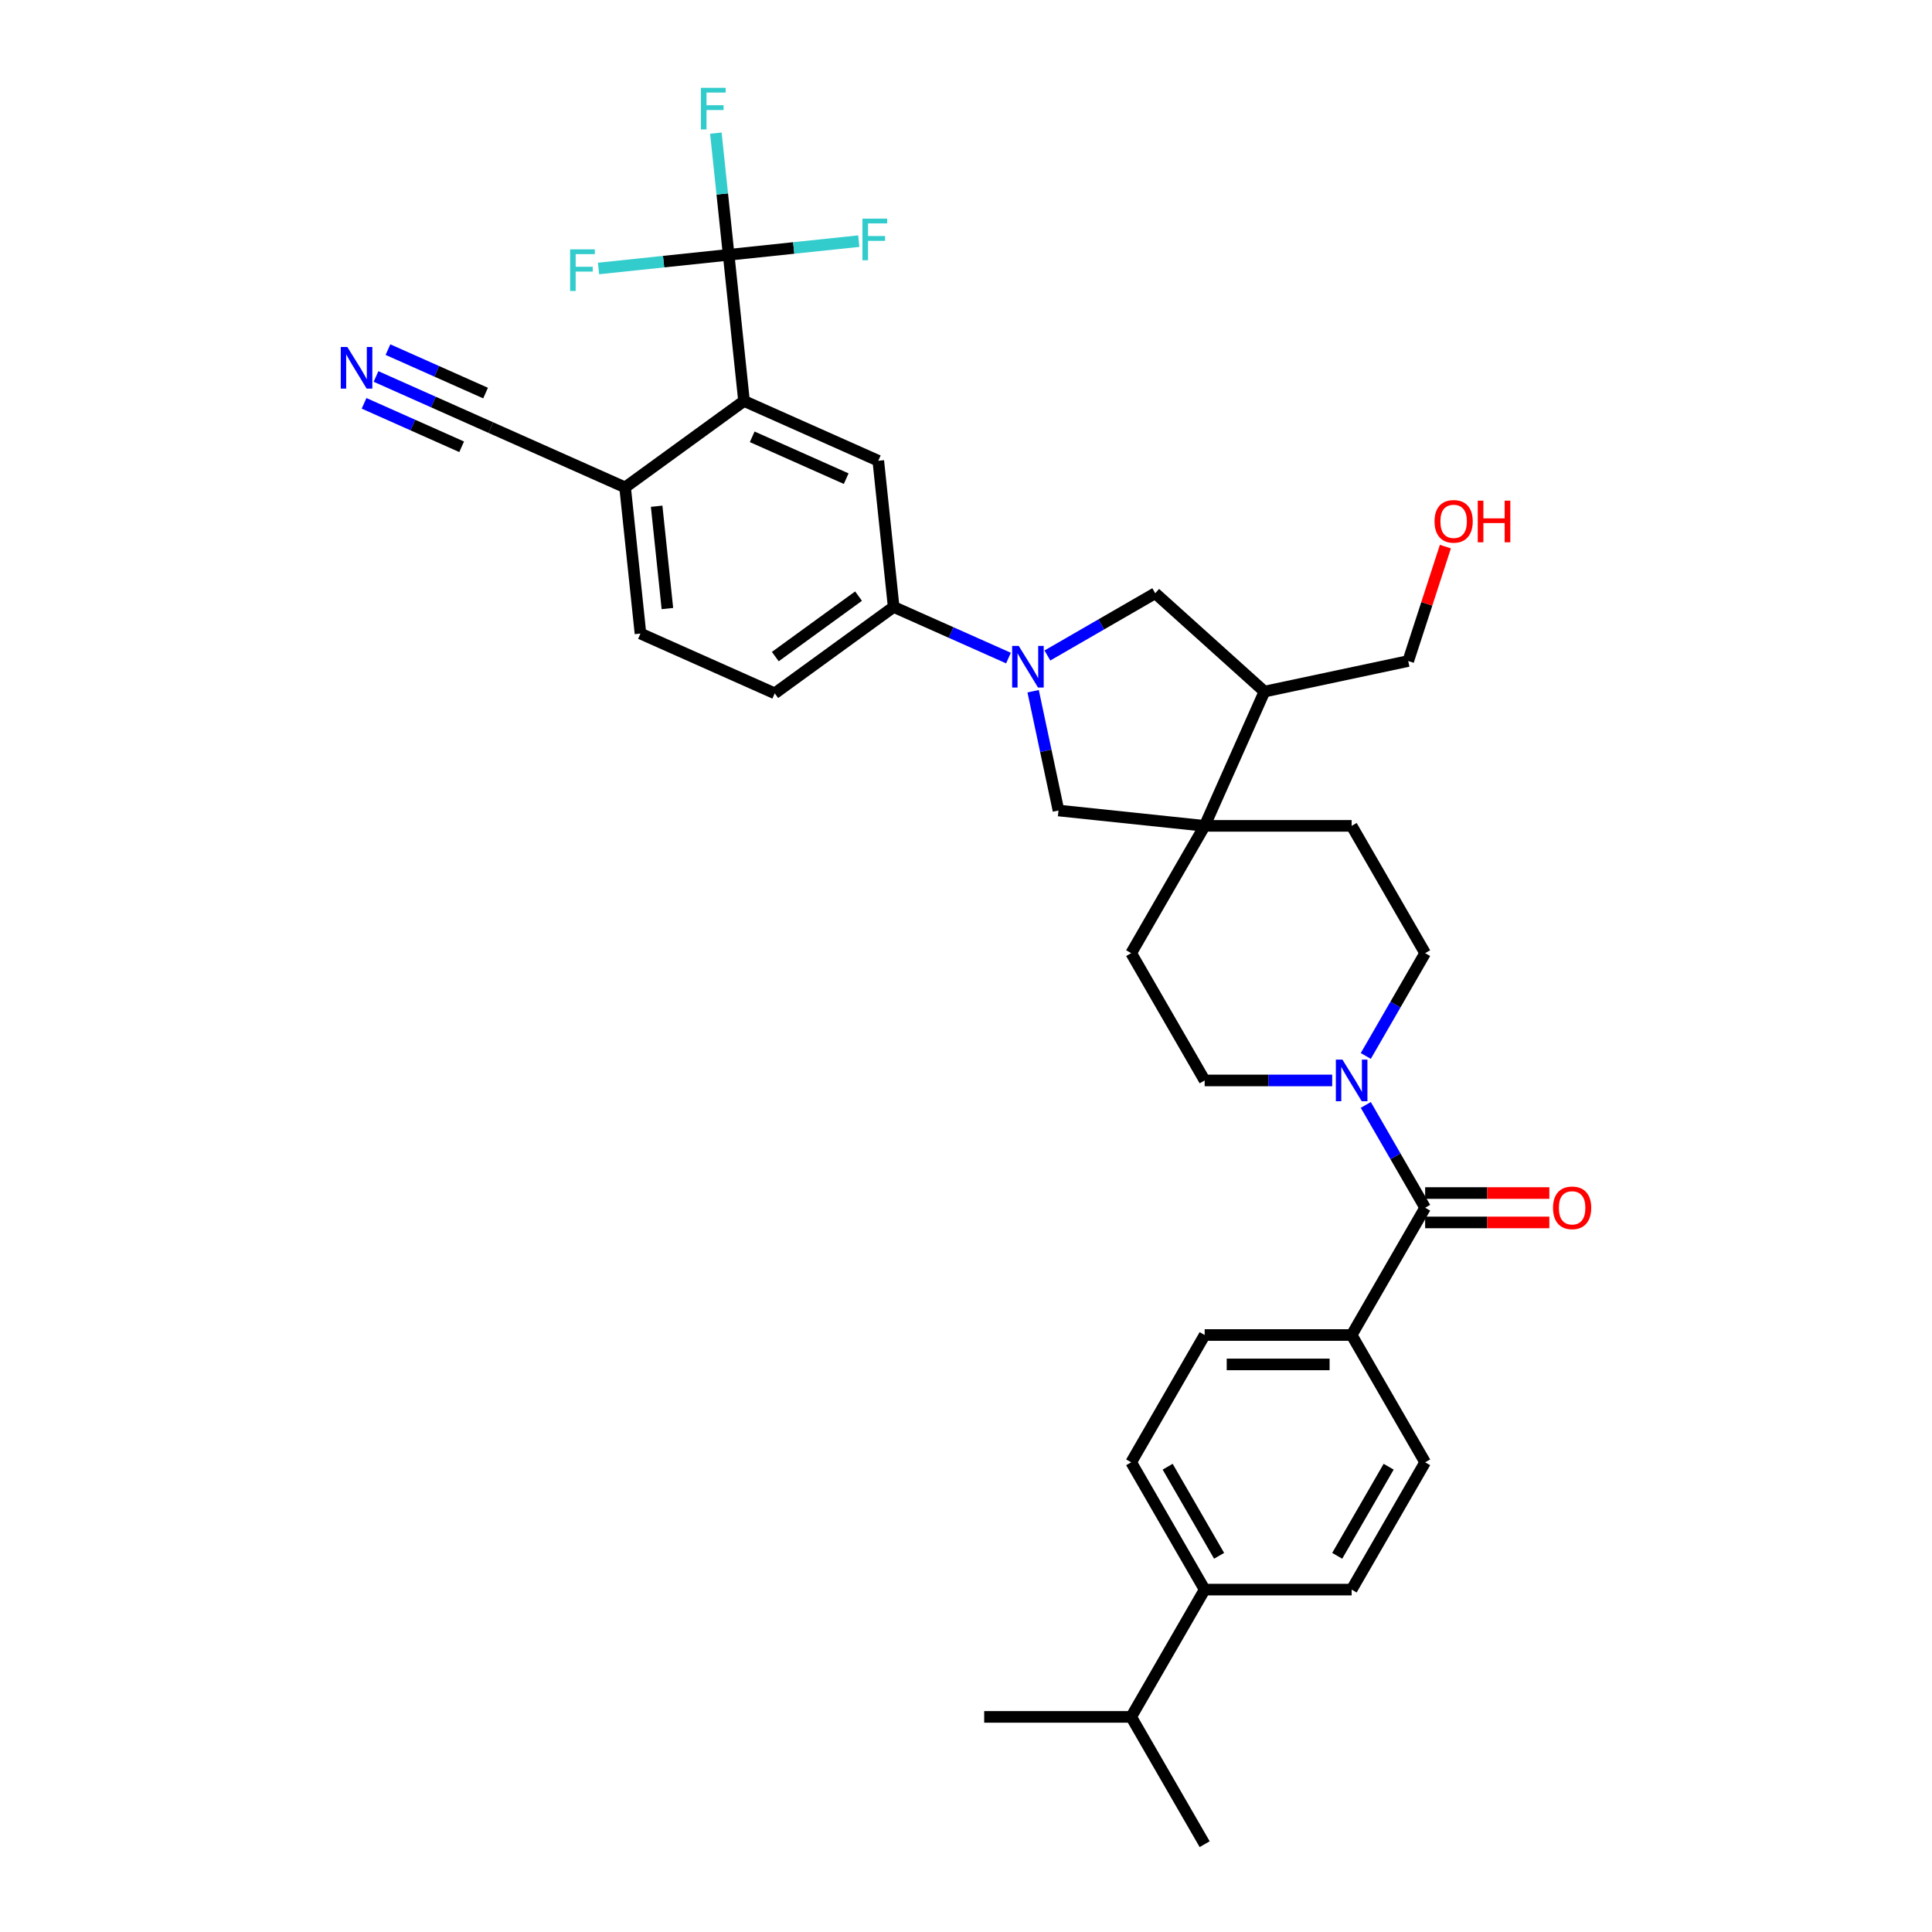 <?xml version='1.0' encoding='iso-8859-1'?>
<svg version='1.1' baseProfile='full'
              xmlns='http://www.w3.org/2000/svg'
                      xmlns:rdkit='http://www.rdkit.org/xml'
                      xmlns:xlink='http://www.w3.org/1999/xlink'
                  xml:space='preserve'
width='1000px' height='1000px' viewBox='0 0 1000 1000'>
<!-- END OF HEADER -->
<rect style='opacity:1.0;fill:#FFFFFF;stroke:none' width='1000' height='1000' x='0' y='0'> </rect>
<path class='bond-5' d='M 521.982,340.612 L 492.269,327.383' style='fill:none;fill-rule:evenodd;stroke:#0000FF;stroke-width:6px;stroke-linecap:butt;stroke-linejoin:miter;stroke-opacity:1' />
<path class='bond-5' d='M 492.269,327.383 L 462.555,314.153' style='fill:none;fill-rule:evenodd;stroke:#000000;stroke-width:6px;stroke-linecap:butt;stroke-linejoin:miter;stroke-opacity:1' />
<path class='bond-7' d='M 534.749,357.771 L 541.311,388.642' style='fill:none;fill-rule:evenodd;stroke:#0000FF;stroke-width:6px;stroke-linecap:butt;stroke-linejoin:miter;stroke-opacity:1' />
<path class='bond-7' d='M 541.311,388.642 L 547.872,419.512' style='fill:none;fill-rule:evenodd;stroke:#000000;stroke-width:6px;stroke-linecap:butt;stroke-linejoin:miter;stroke-opacity:1' />
<path class='bond-8' d='M 542.128,339.281 L 570.034,323.17' style='fill:none;fill-rule:evenodd;stroke:#0000FF;stroke-width:6px;stroke-linecap:butt;stroke-linejoin:miter;stroke-opacity:1' />
<path class='bond-8' d='M 570.034,323.17 L 597.94,307.058' style='fill:none;fill-rule:evenodd;stroke:#000000;stroke-width:6px;stroke-linecap:butt;stroke-linejoin:miter;stroke-opacity:1' />
<path class='bond-0' d='M 377.15,131.888 L 385.102,207.549' style='fill:none;fill-rule:evenodd;stroke:#000000;stroke-width:6px;stroke-linecap:butt;stroke-linejoin:miter;stroke-opacity:1' />
<path class='bond-22' d='M 377.15,131.888 L 373.84,100.395' style='fill:none;fill-rule:evenodd;stroke:#000000;stroke-width:6px;stroke-linecap:butt;stroke-linejoin:miter;stroke-opacity:1' />
<path class='bond-22' d='M 373.84,100.395 L 370.53,68.902' style='fill:none;fill-rule:evenodd;stroke:#33CCCC;stroke-width:6px;stroke-linecap:butt;stroke-linejoin:miter;stroke-opacity:1' />
<path class='bond-23' d='M 377.15,131.888 L 410.826,128.348' style='fill:none;fill-rule:evenodd;stroke:#000000;stroke-width:6px;stroke-linecap:butt;stroke-linejoin:miter;stroke-opacity:1' />
<path class='bond-23' d='M 410.826,128.348 L 444.503,124.809' style='fill:none;fill-rule:evenodd;stroke:#33CCCC;stroke-width:6px;stroke-linecap:butt;stroke-linejoin:miter;stroke-opacity:1' />
<path class='bond-24' d='M 377.15,131.888 L 343.473,135.428' style='fill:none;fill-rule:evenodd;stroke:#000000;stroke-width:6px;stroke-linecap:butt;stroke-linejoin:miter;stroke-opacity:1' />
<path class='bond-24' d='M 343.473,135.428 L 309.797,138.967' style='fill:none;fill-rule:evenodd;stroke:#33CCCC;stroke-width:6px;stroke-linecap:butt;stroke-linejoin:miter;stroke-opacity:1' />
<path class='bond-1' d='M 737.65,625.12 L 722.289,598.514' style='fill:none;fill-rule:evenodd;stroke:#000000;stroke-width:6px;stroke-linecap:butt;stroke-linejoin:miter;stroke-opacity:1' />
<path class='bond-1' d='M 722.289,598.514 L 706.929,571.909' style='fill:none;fill-rule:evenodd;stroke:#0000FF;stroke-width:6px;stroke-linecap:butt;stroke-linejoin:miter;stroke-opacity:1' />
<path class='bond-13' d='M 737.65,625.12 L 699.611,691.005' style='fill:none;fill-rule:evenodd;stroke:#000000;stroke-width:6px;stroke-linecap:butt;stroke-linejoin:miter;stroke-opacity:1' />
<path class='bond-16' d='M 737.65,632.727 L 769.793,632.727' style='fill:none;fill-rule:evenodd;stroke:#000000;stroke-width:6px;stroke-linecap:butt;stroke-linejoin:miter;stroke-opacity:1' />
<path class='bond-16' d='M 769.793,632.727 L 801.935,632.727' style='fill:none;fill-rule:evenodd;stroke:#FF0000;stroke-width:6px;stroke-linecap:butt;stroke-linejoin:miter;stroke-opacity:1' />
<path class='bond-16' d='M 737.65,617.512 L 769.793,617.512' style='fill:none;fill-rule:evenodd;stroke:#000000;stroke-width:6px;stroke-linecap:butt;stroke-linejoin:miter;stroke-opacity:1' />
<path class='bond-16' d='M 769.793,617.512 L 801.935,617.512' style='fill:none;fill-rule:evenodd;stroke:#FF0000;stroke-width:6px;stroke-linecap:butt;stroke-linejoin:miter;stroke-opacity:1' />
<path class='bond-2' d='M 706.929,546.56 L 722.289,519.955' style='fill:none;fill-rule:evenodd;stroke:#0000FF;stroke-width:6px;stroke-linecap:butt;stroke-linejoin:miter;stroke-opacity:1' />
<path class='bond-2' d='M 722.289,519.955 L 737.65,493.349' style='fill:none;fill-rule:evenodd;stroke:#000000;stroke-width:6px;stroke-linecap:butt;stroke-linejoin:miter;stroke-opacity:1' />
<path class='bond-35' d='M 689.538,559.235 L 656.536,559.235' style='fill:none;fill-rule:evenodd;stroke:#0000FF;stroke-width:6px;stroke-linecap:butt;stroke-linejoin:miter;stroke-opacity:1' />
<path class='bond-35' d='M 656.536,559.235 L 623.533,559.235' style='fill:none;fill-rule:evenodd;stroke:#000000;stroke-width:6px;stroke-linecap:butt;stroke-linejoin:miter;stroke-opacity:1' />
<path class='bond-3' d='M 385.102,207.549 L 454.602,238.492' style='fill:none;fill-rule:evenodd;stroke:#000000;stroke-width:6px;stroke-linecap:butt;stroke-linejoin:miter;stroke-opacity:1' />
<path class='bond-3' d='M 389.338,226.09 L 437.989,247.751' style='fill:none;fill-rule:evenodd;stroke:#000000;stroke-width:6px;stroke-linecap:butt;stroke-linejoin:miter;stroke-opacity:1' />
<path class='bond-36' d='M 385.102,207.549 L 323.554,252.266' style='fill:none;fill-rule:evenodd;stroke:#000000;stroke-width:6px;stroke-linecap:butt;stroke-linejoin:miter;stroke-opacity:1' />
<path class='bond-4' d='M 623.533,427.464 L 547.872,419.512' style='fill:none;fill-rule:evenodd;stroke:#000000;stroke-width:6px;stroke-linecap:butt;stroke-linejoin:miter;stroke-opacity:1' />
<path class='bond-17' d='M 623.533,427.464 L 585.495,493.349' style='fill:none;fill-rule:evenodd;stroke:#000000;stroke-width:6px;stroke-linecap:butt;stroke-linejoin:miter;stroke-opacity:1' />
<path class='bond-18' d='M 623.533,427.464 L 699.611,427.464' style='fill:none;fill-rule:evenodd;stroke:#000000;stroke-width:6px;stroke-linecap:butt;stroke-linejoin:miter;stroke-opacity:1' />
<path class='bond-34' d='M 623.533,427.464 L 654.477,357.964' style='fill:none;fill-rule:evenodd;stroke:#000000;stroke-width:6px;stroke-linecap:butt;stroke-linejoin:miter;stroke-opacity:1' />
<path class='bond-6' d='M 462.555,314.153 L 454.602,238.492' style='fill:none;fill-rule:evenodd;stroke:#000000;stroke-width:6px;stroke-linecap:butt;stroke-linejoin:miter;stroke-opacity:1' />
<path class='bond-20' d='M 462.555,314.153 L 401.007,358.871' style='fill:none;fill-rule:evenodd;stroke:#000000;stroke-width:6px;stroke-linecap:butt;stroke-linejoin:miter;stroke-opacity:1' />
<path class='bond-20' d='M 444.379,308.551 L 401.295,339.853' style='fill:none;fill-rule:evenodd;stroke:#000000;stroke-width:6px;stroke-linecap:butt;stroke-linejoin:miter;stroke-opacity:1' />
<path class='bond-9' d='M 597.94,307.058 L 654.477,357.964' style='fill:none;fill-rule:evenodd;stroke:#000000;stroke-width:6px;stroke-linecap:butt;stroke-linejoin:miter;stroke-opacity:1' />
<path class='bond-30' d='M 654.477,357.964 L 728.892,342.146' style='fill:none;fill-rule:evenodd;stroke:#000000;stroke-width:6px;stroke-linecap:butt;stroke-linejoin:miter;stroke-opacity:1' />
<path class='bond-10' d='M 194.626,194.864 L 224.34,208.093' style='fill:none;fill-rule:evenodd;stroke:#0000FF;stroke-width:6px;stroke-linecap:butt;stroke-linejoin:miter;stroke-opacity:1' />
<path class='bond-10' d='M 224.34,208.093 L 254.054,221.323' style='fill:none;fill-rule:evenodd;stroke:#000000;stroke-width:6px;stroke-linecap:butt;stroke-linejoin:miter;stroke-opacity:1' />
<path class='bond-10' d='M 188.437,208.764 L 213.694,220.009' style='fill:none;fill-rule:evenodd;stroke:#0000FF;stroke-width:6px;stroke-linecap:butt;stroke-linejoin:miter;stroke-opacity:1' />
<path class='bond-10' d='M 213.694,220.009 L 238.951,231.254' style='fill:none;fill-rule:evenodd;stroke:#000000;stroke-width:6px;stroke-linecap:butt;stroke-linejoin:miter;stroke-opacity:1' />
<path class='bond-10' d='M 200.815,180.964 L 226.071,192.209' style='fill:none;fill-rule:evenodd;stroke:#0000FF;stroke-width:6px;stroke-linecap:butt;stroke-linejoin:miter;stroke-opacity:1' />
<path class='bond-10' d='M 226.071,192.209 L 251.328,203.454' style='fill:none;fill-rule:evenodd;stroke:#000000;stroke-width:6px;stroke-linecap:butt;stroke-linejoin:miter;stroke-opacity:1' />
<path class='bond-11' d='M 254.054,221.323 L 323.554,252.266' style='fill:none;fill-rule:evenodd;stroke:#000000;stroke-width:6px;stroke-linecap:butt;stroke-linejoin:miter;stroke-opacity:1' />
<path class='bond-12' d='M 323.554,252.266 L 331.506,327.927' style='fill:none;fill-rule:evenodd;stroke:#000000;stroke-width:6px;stroke-linecap:butt;stroke-linejoin:miter;stroke-opacity:1' />
<path class='bond-12' d='M 339.879,262.025 L 345.446,314.987' style='fill:none;fill-rule:evenodd;stroke:#000000;stroke-width:6px;stroke-linecap:butt;stroke-linejoin:miter;stroke-opacity:1' />
<path class='bond-25' d='M 699.611,691.005 L 737.65,756.89' style='fill:none;fill-rule:evenodd;stroke:#000000;stroke-width:6px;stroke-linecap:butt;stroke-linejoin:miter;stroke-opacity:1' />
<path class='bond-26' d='M 699.611,691.005 L 623.533,691.005' style='fill:none;fill-rule:evenodd;stroke:#000000;stroke-width:6px;stroke-linecap:butt;stroke-linejoin:miter;stroke-opacity:1' />
<path class='bond-26' d='M 688.199,706.22 L 634.945,706.22' style='fill:none;fill-rule:evenodd;stroke:#000000;stroke-width:6px;stroke-linecap:butt;stroke-linejoin:miter;stroke-opacity:1' />
<path class='bond-14' d='M 737.65,493.349 L 699.611,427.464' style='fill:none;fill-rule:evenodd;stroke:#000000;stroke-width:6px;stroke-linecap:butt;stroke-linejoin:miter;stroke-opacity:1' />
<path class='bond-15' d='M 623.533,559.235 L 585.495,493.349' style='fill:none;fill-rule:evenodd;stroke:#000000;stroke-width:6px;stroke-linecap:butt;stroke-linejoin:miter;stroke-opacity:1' />
<path class='bond-19' d='M 623.533,822.775 L 585.495,756.89' style='fill:none;fill-rule:evenodd;stroke:#000000;stroke-width:6px;stroke-linecap:butt;stroke-linejoin:miter;stroke-opacity:1' />
<path class='bond-19' d='M 631.005,805.285 L 604.377,759.165' style='fill:none;fill-rule:evenodd;stroke:#000000;stroke-width:6px;stroke-linecap:butt;stroke-linejoin:miter;stroke-opacity:1' />
<path class='bond-29' d='M 623.533,822.775 L 585.495,888.66' style='fill:none;fill-rule:evenodd;stroke:#000000;stroke-width:6px;stroke-linecap:butt;stroke-linejoin:miter;stroke-opacity:1' />
<path class='bond-37' d='M 623.533,822.775 L 699.611,822.775' style='fill:none;fill-rule:evenodd;stroke:#000000;stroke-width:6px;stroke-linecap:butt;stroke-linejoin:miter;stroke-opacity:1' />
<path class='bond-21' d='M 401.007,358.871 L 331.506,327.927' style='fill:none;fill-rule:evenodd;stroke:#000000;stroke-width:6px;stroke-linecap:butt;stroke-linejoin:miter;stroke-opacity:1' />
<path class='bond-28' d='M 737.65,756.89 L 699.611,822.775' style='fill:none;fill-rule:evenodd;stroke:#000000;stroke-width:6px;stroke-linecap:butt;stroke-linejoin:miter;stroke-opacity:1' />
<path class='bond-28' d='M 718.767,759.165 L 692.14,805.285' style='fill:none;fill-rule:evenodd;stroke:#000000;stroke-width:6px;stroke-linecap:butt;stroke-linejoin:miter;stroke-opacity:1' />
<path class='bond-27' d='M 623.533,691.005 L 585.495,756.89' style='fill:none;fill-rule:evenodd;stroke:#000000;stroke-width:6px;stroke-linecap:butt;stroke-linejoin:miter;stroke-opacity:1' />
<path class='bond-32' d='M 585.495,888.66 L 509.417,888.66' style='fill:none;fill-rule:evenodd;stroke:#000000;stroke-width:6px;stroke-linecap:butt;stroke-linejoin:miter;stroke-opacity:1' />
<path class='bond-33' d='M 585.495,888.66 L 623.533,954.545' style='fill:none;fill-rule:evenodd;stroke:#000000;stroke-width:6px;stroke-linecap:butt;stroke-linejoin:miter;stroke-opacity:1' />
<path class='bond-31' d='M 728.892,342.146 L 738.513,312.535' style='fill:none;fill-rule:evenodd;stroke:#000000;stroke-width:6px;stroke-linecap:butt;stroke-linejoin:miter;stroke-opacity:1' />
<path class='bond-31' d='M 738.513,312.535 L 748.135,282.923' style='fill:none;fill-rule:evenodd;stroke:#FF0000;stroke-width:6px;stroke-linecap:butt;stroke-linejoin:miter;stroke-opacity:1' />
<path  class='atom-0' d='M 527.293 334.324
L 534.353 345.736
Q 535.053 346.862, 536.178 348.901
Q 537.304 350.94, 537.365 351.061
L 537.365 334.324
L 540.226 334.324
L 540.226 355.869
L 537.274 355.869
L 529.697 343.393
Q 528.814 341.932, 527.871 340.258
Q 526.958 338.585, 526.684 338.067
L 526.684 355.869
L 523.884 355.869
L 523.884 334.324
L 527.293 334.324
' fill='#0000FF'/>
<path  class='atom-3' d='M 694.849 548.462
L 701.909 559.874
Q 702.608 561, 703.734 563.038
Q 704.86 565.077, 704.921 565.199
L 704.921 548.462
L 707.782 548.462
L 707.782 570.007
L 704.83 570.007
L 697.253 557.53
Q 696.37 556.07, 695.427 554.396
Q 694.514 552.722, 694.24 552.205
L 694.24 570.007
L 691.44 570.007
L 691.44 548.462
L 694.849 548.462
' fill='#0000FF'/>
<path  class='atom-11' d='M 179.791 179.606
L 186.851 191.018
Q 187.551 192.144, 188.677 194.183
Q 189.803 196.222, 189.863 196.344
L 189.863 179.606
L 192.724 179.606
L 192.724 201.152
L 189.772 201.152
L 182.195 188.675
Q 181.312 187.214, 180.369 185.541
Q 179.456 183.867, 179.182 183.349
L 179.182 201.152
L 176.383 201.152
L 176.383 179.606
L 179.791 179.606
' fill='#0000FF'/>
<path  class='atom-17' d='M 803.837 625.181
Q 803.837 620.007, 806.394 617.116
Q 808.95 614.225, 813.727 614.225
Q 818.505 614.225, 821.061 617.116
Q 823.617 620.007, 823.617 625.181
Q 823.617 630.415, 821.031 633.397
Q 818.444 636.349, 813.727 636.349
Q 808.98 636.349, 806.394 633.397
Q 803.837 630.445, 803.837 625.181
M 813.727 633.914
Q 817.014 633.914, 818.779 631.723
Q 820.574 629.502, 820.574 625.181
Q 820.574 620.951, 818.779 618.82
Q 817.014 616.66, 813.727 616.66
Q 810.441 616.66, 808.645 618.79
Q 806.88 620.92, 806.88 625.181
Q 806.88 629.532, 808.645 631.723
Q 810.441 633.914, 813.727 633.914
' fill='#FF0000'/>
<path  class='atom-23' d='M 362.792 45.455
L 375.603 45.455
L 375.603 47.919
L 365.683 47.919
L 365.683 54.462
L 374.508 54.462
L 374.508 56.958
L 365.683 56.958
L 365.683 67
L 362.792 67
L 362.792 45.455
' fill='#33CCCC'/>
<path  class='atom-24' d='M 446.405 113.163
L 459.216 113.163
L 459.216 115.628
L 449.296 115.628
L 449.296 122.171
L 458.121 122.171
L 458.121 124.666
L 449.296 124.666
L 449.296 134.708
L 446.405 134.708
L 446.405 113.163
' fill='#33CCCC'/>
<path  class='atom-25' d='M 295.083 129.068
L 307.895 129.068
L 307.895 131.533
L 297.974 131.533
L 297.974 138.075
L 306.799 138.075
L 306.799 140.571
L 297.974 140.571
L 297.974 150.613
L 295.083 150.613
L 295.083 129.068
' fill='#33CCCC'/>
<path  class='atom-32' d='M 742.511 269.853
Q 742.511 264.68, 745.067 261.789
Q 747.624 258.898, 752.401 258.898
Q 757.179 258.898, 759.735 261.789
Q 762.291 264.68, 762.291 269.853
Q 762.291 275.087, 759.705 278.07
Q 757.118 281.021, 752.401 281.021
Q 747.654 281.021, 745.067 278.07
Q 742.511 275.118, 742.511 269.853
M 752.401 278.587
Q 755.688 278.587, 757.453 276.396
Q 759.248 274.174, 759.248 269.853
Q 759.248 265.623, 757.453 263.493
Q 755.688 261.333, 752.401 261.333
Q 749.115 261.333, 747.319 263.463
Q 745.554 265.593, 745.554 269.853
Q 745.554 274.205, 747.319 276.396
Q 749.115 278.587, 752.401 278.587
' fill='#FF0000'/>
<path  class='atom-32' d='M 764.878 259.141
L 767.799 259.141
L 767.799 268.301
L 778.815 268.301
L 778.815 259.141
L 781.737 259.141
L 781.737 280.687
L 778.815 280.687
L 778.815 270.736
L 767.799 270.736
L 767.799 280.687
L 764.878 280.687
L 764.878 259.141
' fill='#FF0000'/>
</svg>
